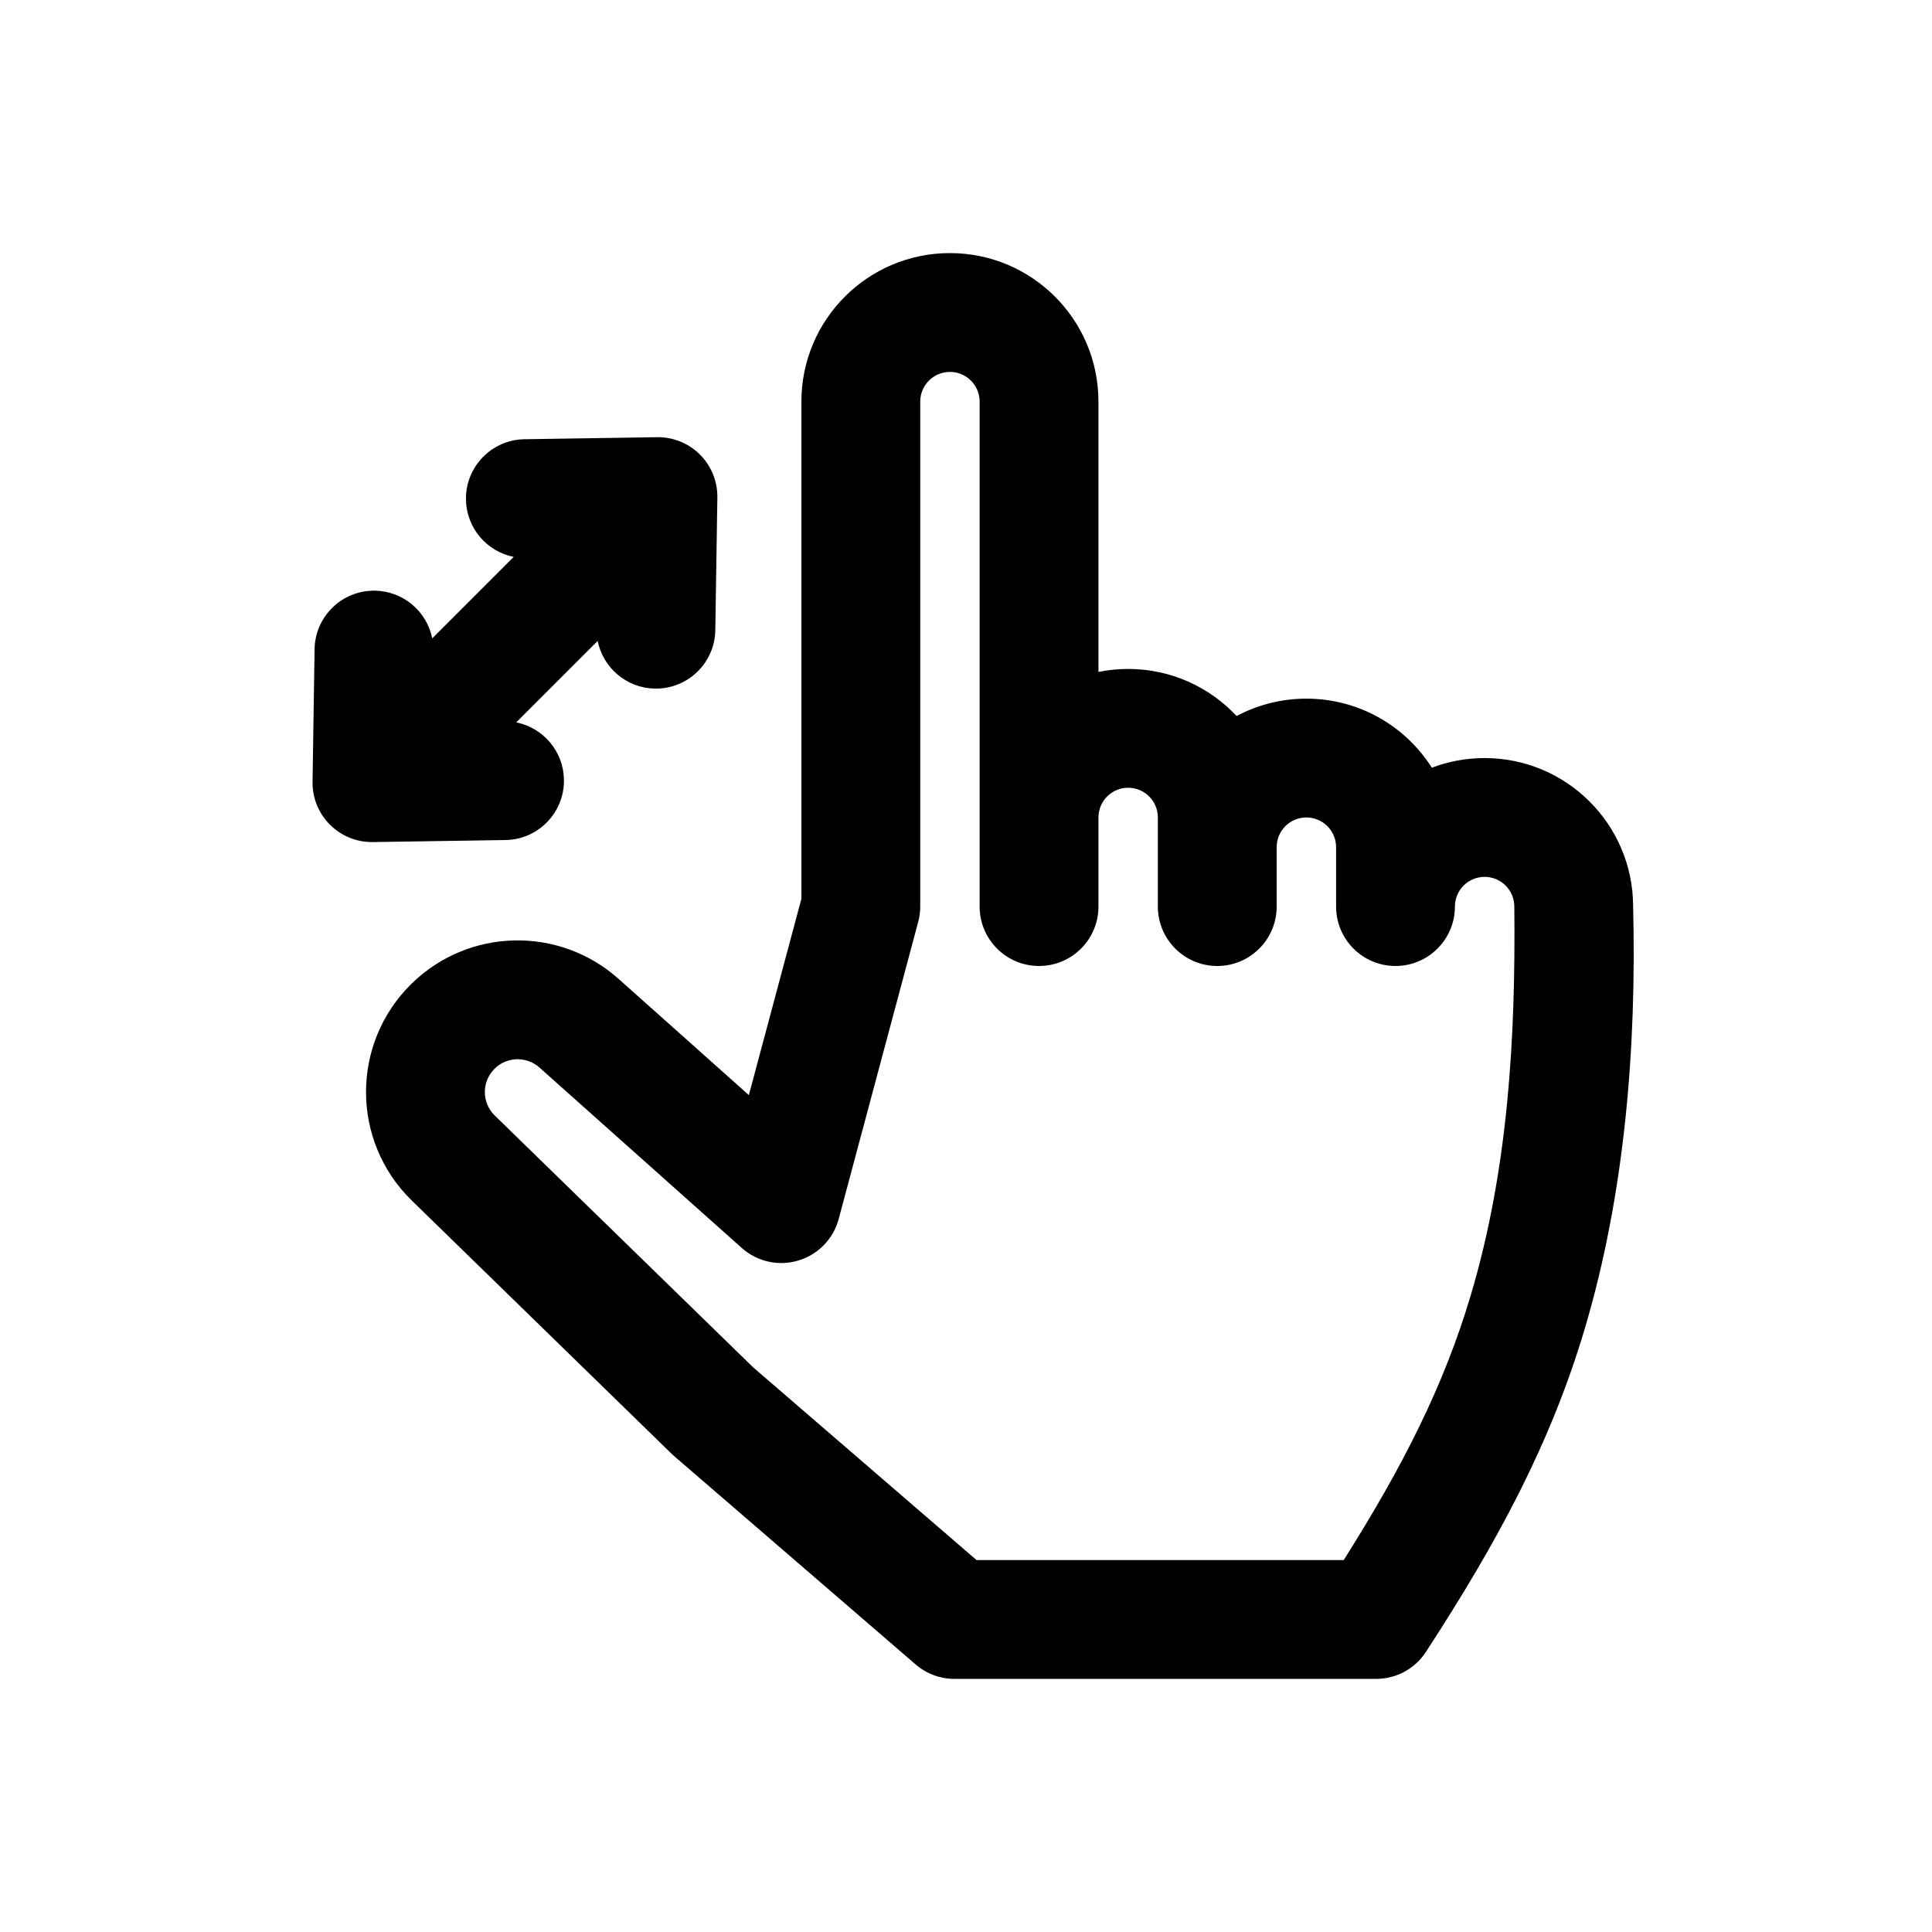 <?xml version="1.0" encoding="UTF-8"?>
<!-- Uploaded to: ICON Repo, www.svgrepo.com, Generator: ICON Repo Mixer Tools -->
<svg fill="#000000" width="800px" height="800px" version="1.1" viewBox="144 144 512 512" xmlns="http://www.w3.org/2000/svg">
 <path d="m356.38 250.43c0-21.738 17.617-39.359 39.359-39.359 21.738 0 39.359 17.621 39.359 39.359v71.637c2.543-0.516 5.176-0.789 7.871-0.789 11.344 0 21.562 4.797 28.746 12.477 5.512-2.941 11.805-4.606 18.488-4.606 13.988 0 26.273 7.301 33.254 18.301 4.344-1.652 9.055-2.555 13.977-2.555 21.672 0 39.254 17.52 39.359 39.168 0.93 37.414-2.148 76.262-12.871 112.24-9.016 30.254-22.961 56.16-42.035 85.465-2.902 4.465-7.867 7.156-13.195 7.156h-111.75c-3.777 0-7.426-1.355-10.285-3.824l-64.004-55.219c-0.238-0.207-0.473-0.422-0.703-0.645l-68.812-67.07c-16.18-15.77-16.18-41.773 0-57.543 15.109-14.727 39.039-15.258 54.785-1.215l34.531 30.801 13.93-52.027zm177.37 236.88c-7.129 23.926-17.918 45.227-33.656 70.125h-97.301l-59.207-51.082-68.473-66.734c-3.5-3.414-3.5-9.035 0-12.445 3.269-3.188 8.445-3.301 11.848-0.266l53.613 47.812c4.078 3.641 9.75 4.902 14.988 3.336 5.238-1.566 9.285-5.734 10.699-11.012l21.07-78.723c0.355-1.328 0.539-2.695 0.539-4.07v-133.82c0-4.348 3.523-7.871 7.871-7.871s7.871 3.523 7.871 7.871v133.82c0 8.695 7.047 15.746 15.742 15.746 8.695 0 15.746-7.051 15.746-15.746v-23.617c0-4.344 3.523-7.871 7.871-7.871s7.871 3.527 7.871 7.871v23.617c0 8.695 7.051 15.746 15.746 15.746 8.695 0 15.742-7.051 15.742-15.746v-15.742c0-4.348 3.523-7.875 7.875-7.875 4.344 0 7.871 3.527 7.871 7.875v15.742c0 8.695 7.047 15.746 15.742 15.746s15.746-7.051 15.746-15.746c0-4.348 3.523-7.871 7.871-7.871 4.348 0 7.871 3.523 7.871 7.871 0.363 34.684-1.594 69.617-11.559 103.06zm-204.25-222.84c3.012 3.012 4.672 7.117 4.609 11.375l-0.543 35.141c-0.133 8.691-7.289 15.633-15.984 15.5-7.543-0.117-13.77-5.523-15.195-12.633l-21.578 21.582c7.117 1.422 12.527 7.648 12.645 15.199 0.133 8.695-6.809 15.852-15.5 15.984l-35.141 0.539c-4.258 0.066-8.363-1.598-11.375-4.609s-4.676-7.113-4.609-11.375l0.539-35.137c0.133-8.695 7.293-15.637 15.984-15.5 7.547 0.113 13.77 5.519 15.195 12.629l21.582-21.582c-7.117-1.422-12.527-7.648-12.645-15.199-0.133-8.691 6.805-15.848 15.5-15.984l35.141-0.539c4.258-0.066 8.363 1.598 11.375 4.609z" fill-rule="evenodd"/>
</svg>
